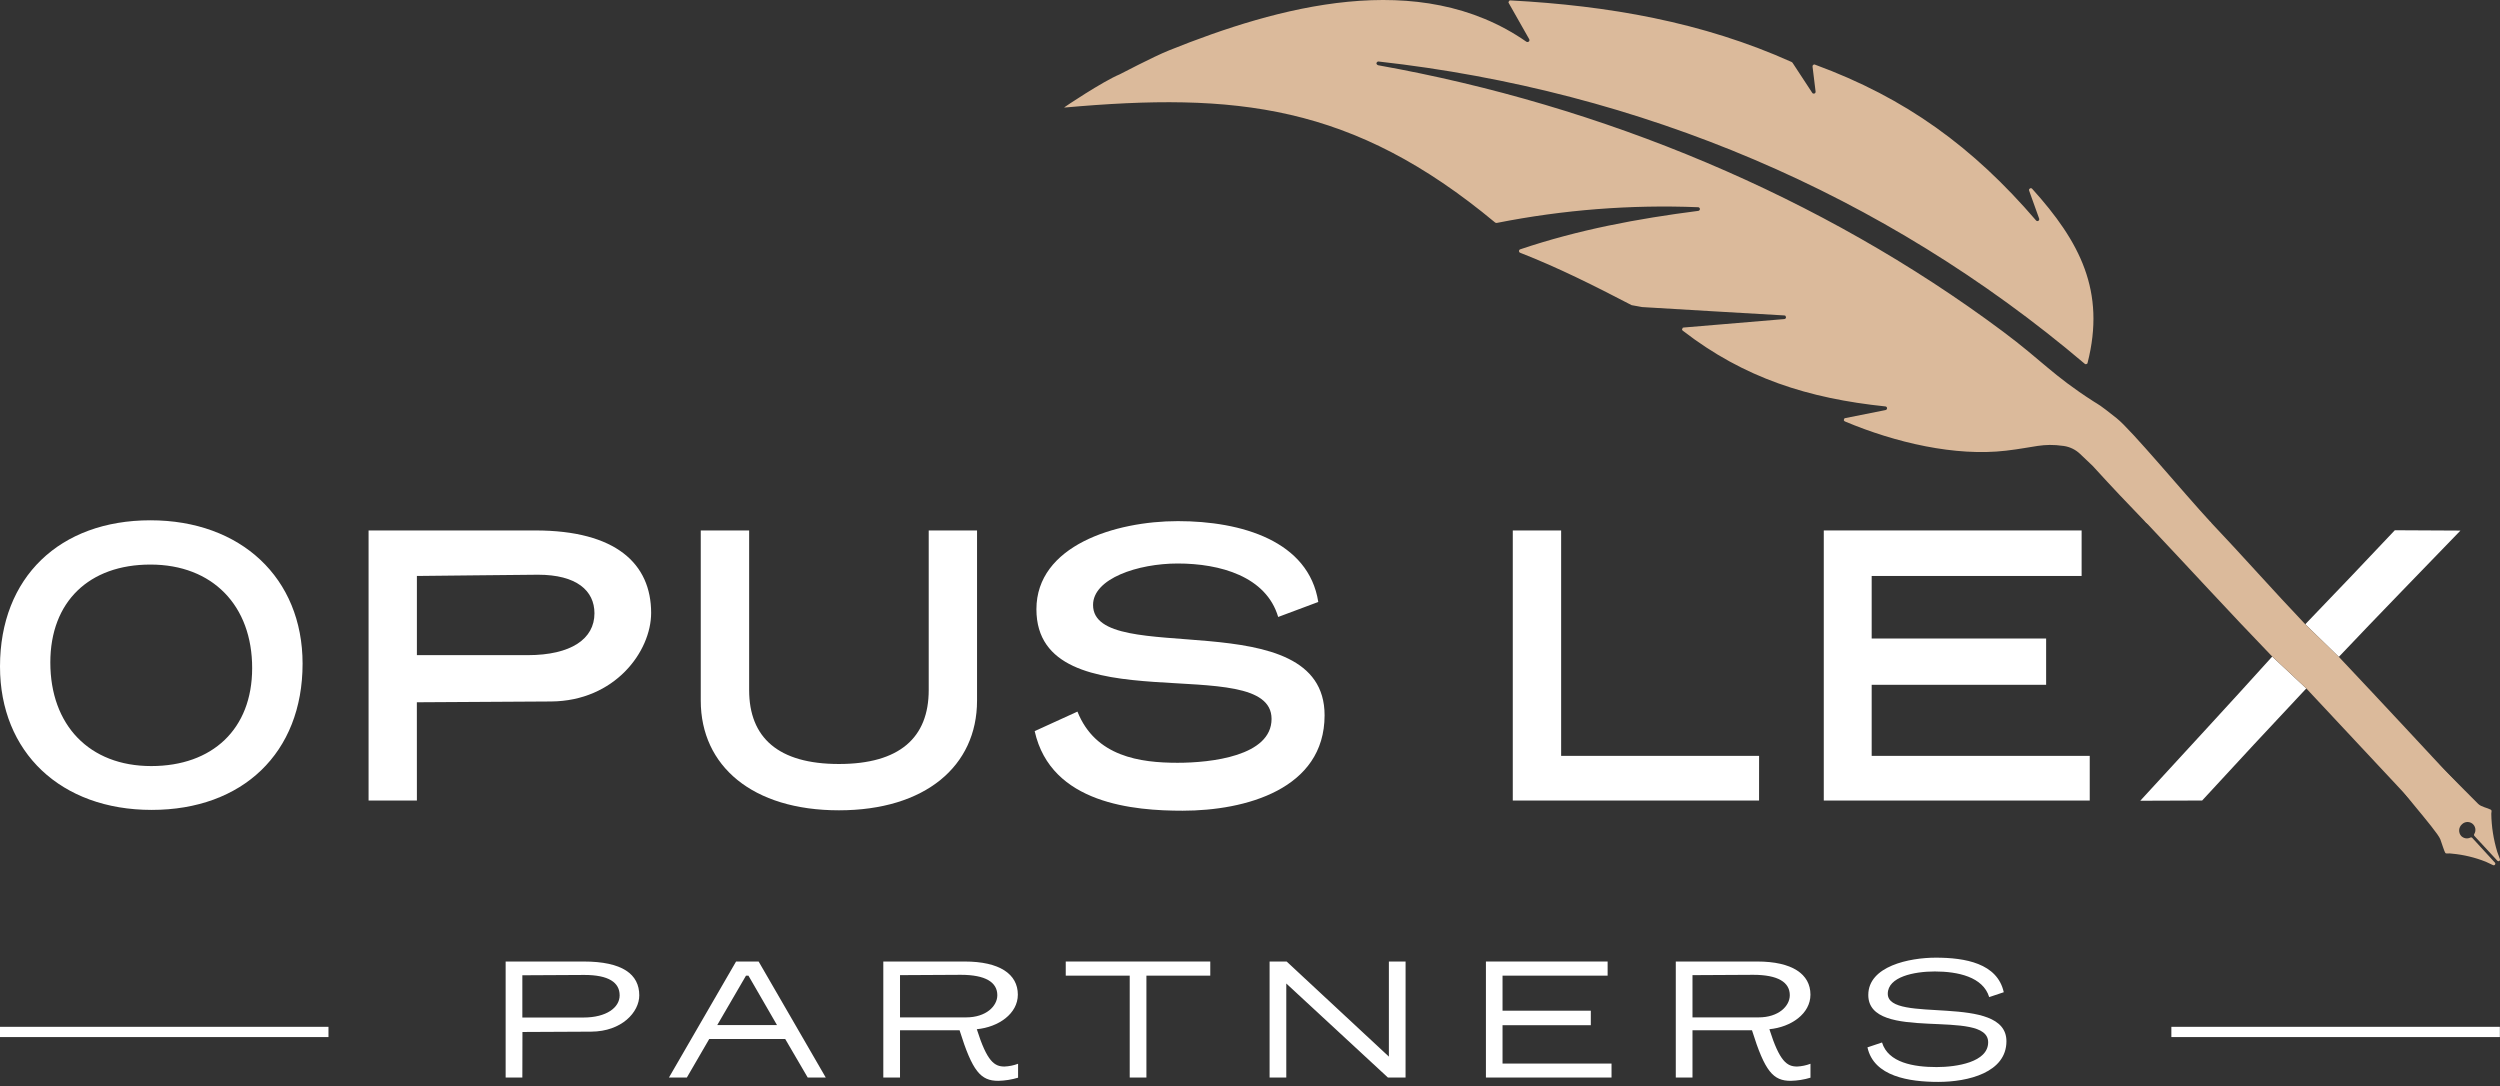 <?xml version="1.0" encoding="UTF-8"?>
<svg xmlns="http://www.w3.org/2000/svg" width="244" height="106" viewBox="0 0 244 106" fill="none">
  <rect x="0" y="0" width="244" height="106" fill="#333333" stroke="none"/>
  <path d="M0 65.052C0 56.332 5.844 50.781 14.676 50.781C23.508 50.781 29.532 56.41 29.532 64.775C29.532 73.496 23.661 79.047 14.803 79.047C5.945 79.047 0 73.431 0 65.052ZM14.676 55.102C8.711 55.102 4.912 58.709 4.912 64.658C4.912 70.763 8.711 74.768 14.761 74.768C20.729 74.768 24.61 71.161 24.61 65.216C24.623 59.107 20.742 55.102 14.689 55.102H14.676Z" fill="white"></path>
  <path d="M40.689 78.133H35.973V51.772H52.244C60.13 51.772 63.551 55.033 63.551 59.821C63.551 63.588 60.006 68.421 53.786 68.464L40.685 68.542L40.689 78.133ZM40.689 56.214V63.943H51.497C55.736 63.943 58.019 62.358 58.019 59.86C58.019 57.639 56.265 56.093 52.511 56.093C50.701 56.093 41.98 56.214 40.689 56.214Z" fill="white"></path>
  <path d="M68.394 68.382V51.772H73.116V67.351C73.116 71.989 75.954 74.566 81.879 74.566C87.805 74.566 90.643 71.989 90.643 67.351V51.772H95.359V68.382C95.359 74.764 90.31 79.086 81.879 79.086C73.449 79.086 68.394 74.764 68.394 68.382Z" fill="white"></path>
  <path d="M129.28 69.811C129.28 77.025 121.56 79.125 115.426 79.125C110.749 79.125 102.573 78.493 100.984 71.357L105.159 69.452C106.91 73.855 111.294 74.448 114.924 74.448C118.185 74.448 124.104 73.796 124.104 70.166C124.104 63.389 101.154 70.88 101.154 59.462C101.154 53.266 108.831 50.862 114.966 50.862C121.182 50.862 127.734 52.803 128.664 58.752L124.75 60.216C123.582 56.253 119.075 54.998 114.943 54.998C111.062 54.998 106.682 56.465 106.682 59.042C106.663 65.278 129.28 58.631 129.28 69.811Z" fill="white"></path>
  <path d="M171.684 78.133H147.648V51.772H152.367V73.773H171.687L171.684 78.133Z" fill="white"></path>
  <path d="M203.958 78.133H178.001V51.772H203.166V56.214H182.675V62.319H199.702V66.836H182.675V73.773H203.958V78.133Z" fill="white"></path>
  <path d="M225.095 67.192C221.688 70.818 218.3 74.465 214.93 78.13L208.89 78.153C213.185 73.463 217.513 68.806 221.769 64.08L225.095 67.192ZM224.994 60.927C227.927 57.883 230.841 54.825 233.735 51.752L240.14 51.785C236.181 55.891 232.189 59.971 228.269 64.113L224.994 60.927Z" fill="white"></path>
  <path d="M228.275 64.113C232.661 68.76 237.009 73.45 241.369 78.137H235.326C231.921 74.482 228.511 70.834 225.095 67.192L221.768 64.077C217.571 59.733 213.504 55.272 209.349 50.878C211.479 50.898 213.609 50.927 215.738 50.94C218.863 54.231 221.863 57.639 224.994 60.927" fill="#DBBA9B"></path>
  <path fill-rule="evenodd" clip-rule="evenodd" d="M202.99 44.278C202.558 43.875 202.015 43.613 201.431 43.527C199.321 43.227 198.62 43.658 195.779 43.987C190.851 44.565 185 43.208 180.089 41.143C180.027 41.117 179.925 41.042 179.965 40.961C180.004 40.879 179.965 40.83 180.118 40.801C181.4 40.543 182.727 40.289 184.032 40.022C184.075 40.013 184.114 39.989 184.141 39.954C184.167 39.919 184.18 39.875 184.177 39.831C184.173 39.786 184.153 39.745 184.121 39.715C184.089 39.684 184.046 39.667 184.002 39.666C176.521 38.886 170.233 36.91 164.245 32.279C164.18 32.23 164.137 32.162 164.196 32.087C164.255 32.012 164.157 31.979 164.369 31.963C167.571 31.692 170.892 31.421 174.153 31.141C174.212 31.141 174.345 31.056 174.309 30.961C174.274 30.867 174.309 30.795 174.133 30.785C169.525 30.515 164.972 30.257 160.273 29.97C160.256 29.97 159.271 29.797 159.248 29.784C155.628 27.905 152.135 26.141 148.369 24.67C148.334 24.658 148.304 24.635 148.284 24.604C148.263 24.574 148.253 24.537 148.254 24.501C148.253 24.463 148.264 24.427 148.286 24.397C148.308 24.366 148.339 24.345 148.375 24.334C154.047 22.42 159.816 21.344 165.755 20.581C165.799 20.574 165.839 20.552 165.867 20.519C165.896 20.485 165.912 20.442 165.911 20.398C165.91 20.353 165.892 20.311 165.86 20.279C165.829 20.247 165.787 20.227 165.742 20.225C159.164 19.96 152.579 20.473 146.122 21.751C146.089 21.761 146.055 21.764 146.022 21.759C145.989 21.754 145.957 21.741 145.929 21.722C132 10.138 120.579 9.003 103.858 10.5C103.789 10.5 107.67 7.923 109.265 7.264C109.285 7.264 112.494 5.562 114.115 4.91C124.646 0.677 138.493 -3.211 148.969 4.068C149.006 4.093 149.051 4.105 149.096 4.101C149.141 4.098 149.183 4.079 149.217 4.049C149.285 4.01 149.282 3.882 149.256 3.833C148.603 2.663 147.909 1.459 147.266 0.321C147.191 0.191 147.243 0.21 147.266 0.132C147.278 0.1 147.3 0.074 147.33 0.057C147.359 0.041 147.393 0.035 147.426 0.041C156.933 0.549 166.143 2.131 174.87 6.054C174.9 6.069 174.926 6.09 174.945 6.116C175.598 7.095 176.25 8.099 176.87 9.052C176.945 9.166 176.997 9.133 177.085 9.127C177.173 9.12 177.209 8.996 177.202 8.941C177.111 8.132 176.997 7.291 176.905 6.511C176.905 6.387 176.905 6.397 176.971 6.341C176.991 6.317 177.02 6.301 177.051 6.295C177.083 6.289 177.115 6.294 177.144 6.309C186.021 9.57 192.563 14.351 198.721 21.517C198.748 21.547 198.784 21.568 198.825 21.575C198.865 21.582 198.907 21.576 198.942 21.556C198.976 21.533 199.002 21.501 199.017 21.463C199.032 21.425 199.034 21.383 199.024 21.344C198.698 20.427 198.372 19.508 198.046 18.617C198.003 18.493 198.046 18.461 198.117 18.399C198.149 18.375 198.189 18.364 198.229 18.368C198.268 18.371 198.305 18.389 198.333 18.418C203.019 23.601 205.527 28.44 203.746 35.42C203.727 35.498 203.691 35.517 203.619 35.537C203.596 35.548 203.57 35.552 203.545 35.547C203.52 35.542 203.496 35.53 203.479 35.511C183.846 18.858 160.08 8.856 134.534 6.002C134.439 6.002 134.381 6.064 134.345 6.152C134.309 6.24 134.426 6.355 134.521 6.371C156.388 10.284 177.747 19.126 195.469 32.344C199.317 35.214 200.325 36.607 204.311 39.167C204.904 39.549 204.813 39.408 206.594 40.827C208.015 41.952 213.084 48.064 215.771 50.973C215.79 50.992 215.802 51.017 215.806 51.043C215.81 51.07 215.804 51.097 215.791 51.12C215.777 51.143 215.757 51.161 215.732 51.171C215.707 51.181 215.679 51.183 215.654 51.175C214.424 50.849 212.011 51.283 209.884 51.175C209.698 51.163 209.524 51.082 209.395 50.947C207.631 49.127 205.931 47.324 204.239 45.465L202.99 44.278Z" fill="#DBBA9B"></path>
  <path fill-rule="evenodd" clip-rule="evenodd" d="M235.532 77.152C235.099 77.046 234.685 76.873 234.305 76.64C233.135 75.887 237.841 81.017 238.177 81.92C238.248 82.119 238.61 83.225 238.666 83.254C238.786 83.352 238.956 83.254 239.318 83.316C240.454 83.42 241.569 83.688 242.628 84.112C242.782 84.174 243.056 84.308 243.323 84.438C243.355 84.454 243.391 84.458 243.425 84.449C243.46 84.44 243.489 84.419 243.509 84.389C243.531 84.362 243.544 84.328 243.544 84.293C243.544 84.258 243.531 84.224 243.509 84.197L241.294 81.78C241.273 81.755 241.243 81.738 241.211 81.732C241.178 81.725 241.145 81.73 241.115 81.744C240.967 81.819 240.799 81.844 240.636 81.816C240.473 81.787 240.323 81.707 240.208 81.588C240.07 81.428 240 81.22 240.013 81.009C240.026 80.797 240.122 80.6 240.28 80.459C240.413 80.323 240.591 80.241 240.78 80.228C240.97 80.216 241.157 80.274 241.307 80.391C241.456 80.509 241.557 80.677 241.589 80.864C241.622 81.051 241.584 81.244 241.484 81.405C241.467 81.433 241.459 81.467 241.463 81.499C241.466 81.532 241.481 81.563 241.503 81.588L243.734 83.998C243.757 84.026 243.789 84.044 243.824 84.051C243.86 84.057 243.897 84.05 243.928 84.031C243.958 84.013 243.982 83.984 243.993 83.949C244.004 83.915 244.002 83.878 243.988 83.844C243.89 83.564 243.78 83.277 243.731 83.137C243.365 81.93 243.169 80.679 243.15 79.419C243.15 79.272 243.183 79.249 243.179 79.151C243.178 79.125 243.171 79.1 243.157 79.078C243.143 79.055 243.124 79.037 243.101 79.024C242.775 78.848 242.162 78.75 241.875 78.463C239.266 75.87 238.493 75.009 238.066 74.749" fill="#DBBA9B"></path>
  <path d="M50.981 105.167H49.351V93.844H56.963C60.749 93.844 62.393 95.086 62.393 97.147C62.393 98.778 60.691 100.673 57.703 100.689L50.991 100.722L50.981 105.167ZM50.981 95.187V99.31H56.953C59.197 99.31 60.478 98.331 60.478 97.147C60.478 95.885 59.399 95.155 57.035 95.155C55.609 95.155 52.244 95.187 50.981 95.187Z" fill="white"></path>
  <path d="M76.635 101.404H69.222L67.037 105.167H65.289L71.841 93.844H74.042L80.594 105.167H78.833L76.635 101.404ZM70.005 100.044H75.833L73.048 95.223H72.81L70.005 100.044Z" fill="white"></path>
  <path d="M87.841 105.167H86.211V93.844H94.152C97.56 93.844 99.341 95.07 99.341 97.079C99.341 98.935 97.459 100.246 95.336 100.451C96.337 103.618 97.058 104.094 98.04 104.094C98.492 104.074 98.939 103.983 99.364 103.823V105.183C98.739 105.37 98.091 105.473 97.439 105.49C95.717 105.49 94.915 104.59 93.653 100.552H87.841V105.167ZM94.292 99.297C96.249 99.297 97.338 98.191 97.338 97.135C97.338 95.872 96.197 95.142 93.774 95.142C92.231 95.142 90.708 95.158 87.841 95.174V99.297H94.292Z" fill="white"></path>
  <path d="M118.123 95.223H111.89V105.167H110.26V95.223H104.017V93.844H118.123V95.223Z" fill="white"></path>
  <path d="M137.182 105.167H135.46L125.542 95.99V105.167H123.912V93.844H125.575L135.555 103.126V93.844H137.185L137.182 105.167Z" fill="white"></path>
  <path d="M157.285 105.167H145.026V93.844H156.904V95.223H146.647V98.644H155.263V100.06H146.647V103.804H157.285V105.167Z" fill="white"></path>
  <path d="M165.187 105.167H163.557V93.844H171.511C174.916 93.844 176.7 95.07 176.7 97.079C176.7 98.935 174.815 100.246 172.692 100.451C173.693 103.618 174.417 104.094 175.399 104.094C175.845 104.073 176.285 103.981 176.703 103.823V105.183C176.078 105.371 175.431 105.474 174.779 105.49C173.057 105.49 172.255 104.59 170.993 100.552H165.187V105.167ZM171.638 99.297C173.595 99.297 174.684 98.191 174.684 97.135C174.684 95.872 173.54 95.142 171.117 95.142C169.574 95.142 168.051 95.158 165.187 95.174V99.297H171.638Z" fill="white"></path>
  <path d="M182.264 102.222L183.686 101.746C184.286 103.719 186.771 104.146 189.015 104.146C190.972 104.146 194.044 103.67 194.044 101.726C194.044 98.338 182.345 101.814 182.345 97.111C182.345 94.287 186.37 93.468 188.937 93.468C191.78 93.468 194.947 94.013 195.567 96.841L194.145 97.317C193.545 95.34 191.079 94.815 188.835 94.815C186.81 94.815 184.247 95.34 184.247 96.994C184.247 99.975 195.828 96.893 195.828 101.625C195.828 104.674 192.1 105.594 189.175 105.594C186.331 105.594 182.883 105.066 182.264 102.222Z" fill="white"></path>
  <path d="M0 100.718H32.059" stroke="white" stroke-miterlimit="10"></path>
  <path d="M211.926 100.718H243.985" stroke="white" stroke-miterlimit="10"></path>
</svg>
